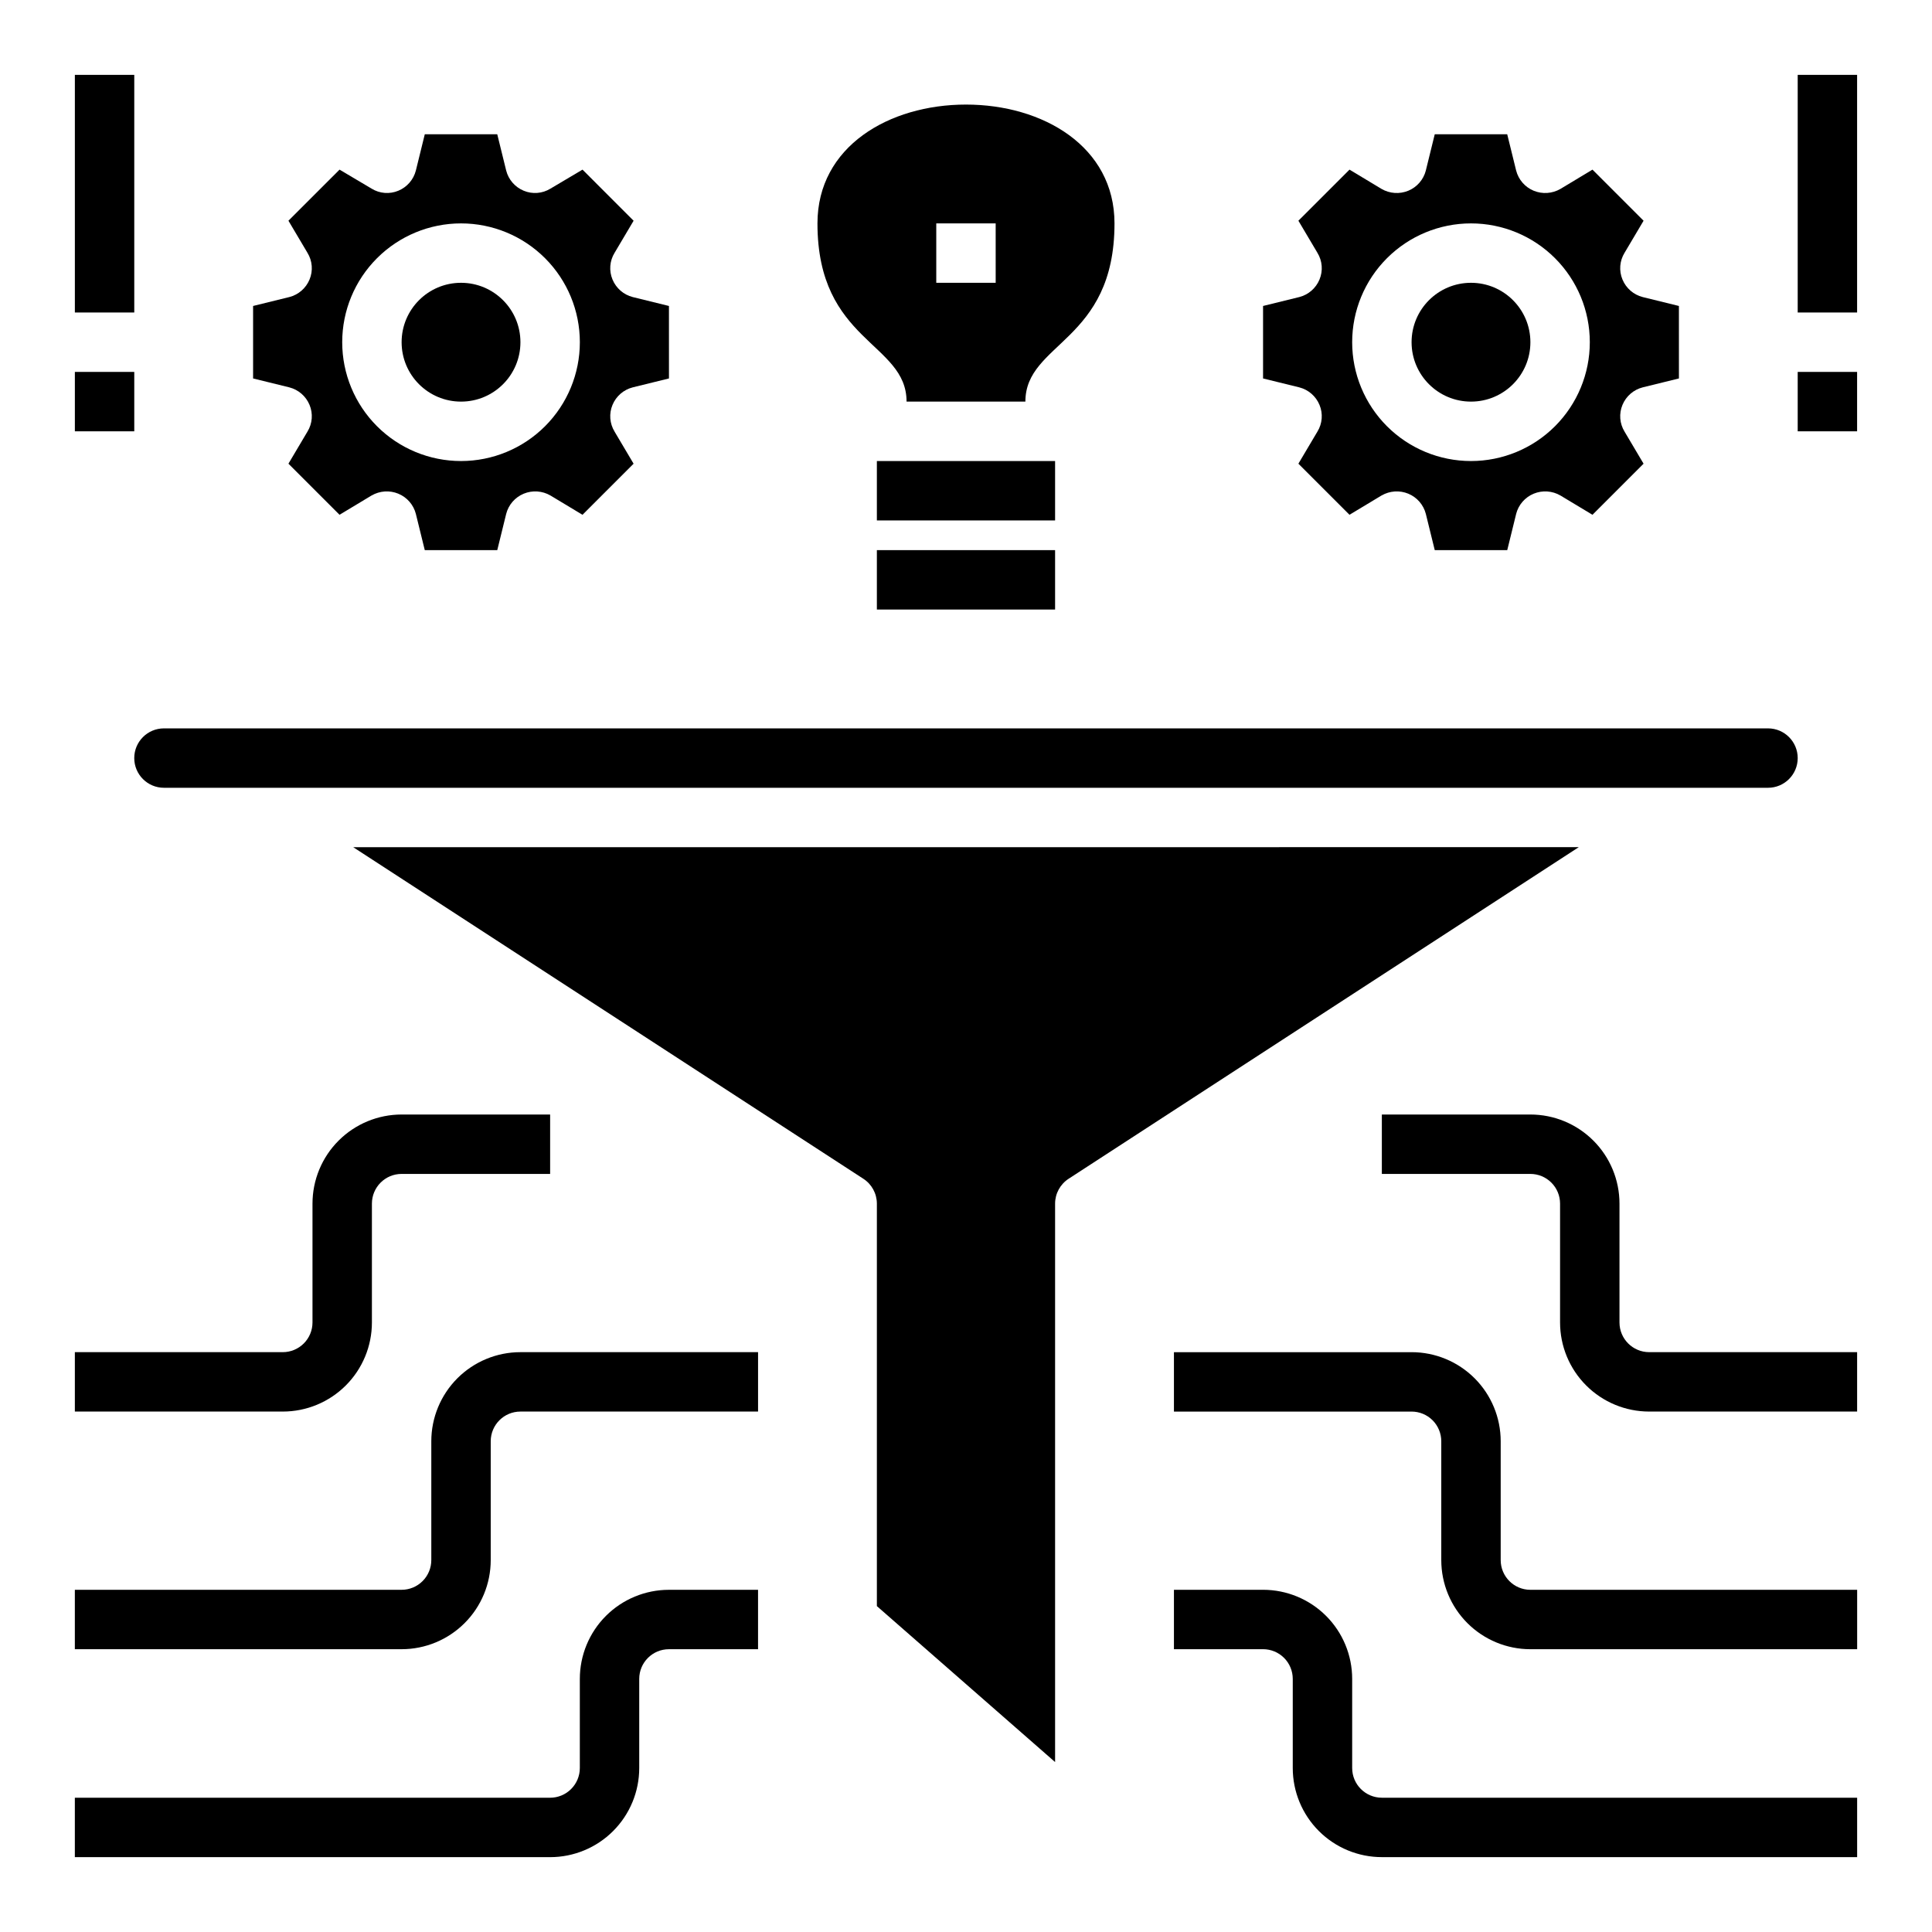 <?xml version="1.0" encoding="UTF-8"?>
<!-- Uploaded to: ICON Repo, www.svgrepo.com, Generator: ICON Repo Mixer Tools -->
<svg fill="#000000" width="800px" height="800px" version="1.1" viewBox="144 144 512 512" xmlns="http://www.w3.org/2000/svg">
 <g>
  <path d="m281.92 234.69c0 8.695-7.047 15.742-15.742 15.742-8.695 0-15.746-7.047-15.746-15.742s7.051-15.746 15.746-15.746c8.695 0 15.742 7.051 15.742 15.746"/>
  <path d="m549.57 234.69c0 8.695-7.047 15.742-15.742 15.742-8.695 0-15.746-7.047-15.746-15.742s7.051-15.746 15.746-15.746c8.695 0 15.742 7.051 15.742 15.746"/>
  <path d="m493.68 251.3c0.969 2.312 0.762 4.949-0.551 7.082l-5.039 8.5 13.539 13.539 8.5-5.117 0.004 0.004c2.16-1.25 4.777-1.426 7.086-0.473 2.301 0.957 4.023 2.938 4.644 5.356l2.363 9.605h19.207l2.363-9.605h-0.004c0.621-2.418 2.34-4.398 4.644-5.356 2.305-0.953 4.926-0.777 7.086 0.473l8.5 5.117 13.539-13.539-5.039-8.5v-0.004c-1.312-2.133-1.516-4.769-0.551-7.082 0.957-2.305 2.938-4.027 5.356-4.644l9.605-2.363-0.004-19.207-9.605-2.363h0.004c-2.418-0.617-4.398-2.34-5.356-4.644-0.965-2.312-0.762-4.949 0.551-7.082l5.039-8.5-13.539-13.543-8.5 5.117c-2.16 1.25-4.781 1.426-7.086 0.473-2.305-0.953-4.023-2.938-4.644-5.352l-2.363-9.605h-19.207l-2.363 9.605h0.004c-0.621 2.414-2.344 4.398-4.644 5.352-2.309 0.953-4.926 0.777-7.086-0.473l-8.5-5.117-13.543 13.539 5.039 8.5v0.004c1.312 2.133 1.52 4.769 0.551 7.082-0.953 2.305-2.938 4.027-5.352 4.644l-9.605 2.363v19.207l9.605 2.363c2.414 0.617 4.398 2.34 5.352 4.644zm40.148-48.098c8.352 0 16.359 3.316 22.266 9.223 5.902 5.902 9.223 13.914 9.223 22.266s-3.32 16.359-9.223 22.266c-5.906 5.902-13.914 9.223-22.266 9.223-8.352 0-16.363-3.32-22.266-9.223-5.906-5.906-9.223-13.914-9.223-22.266s3.316-16.363 9.223-22.266c5.902-5.906 13.914-9.223 22.266-9.223z"/>
  <path d="m226.03 251.3c0.969 2.312 0.762 4.949-0.551 7.082l-5.039 8.5 13.539 13.539 8.5-5.117 0.004 0.004c2.16-1.25 4.777-1.426 7.082-0.473 2.305 0.957 4.027 2.938 4.644 5.356l2.363 9.605h19.207l2.363-9.605c0.617-2.418 2.34-4.398 4.644-5.356 2.305-0.953 4.926-0.777 7.082 0.473l8.5 5.117 13.539-13.539-5.039-8.5 0.004-0.004c-1.312-2.133-1.516-4.769-0.551-7.082 0.957-2.305 2.938-4.027 5.356-4.644l9.605-2.363-0.004-19.207-9.605-2.363h0.004c-2.418-0.617-4.398-2.34-5.356-4.644-0.965-2.312-0.762-4.949 0.551-7.082l5.039-8.5-13.539-13.543-8.5 5.039h-0.004c-2.133 1.312-4.769 1.52-7.082 0.551-2.305-0.953-4.027-2.938-4.644-5.352l-2.363-9.605h-19.207l-2.363 9.605c-0.617 2.414-2.34 4.398-4.644 5.352-2.312 0.969-4.949 0.762-7.082-0.551l-8.5-5.039-13.543 13.539 5.039 8.5v0.004c1.312 2.133 1.52 4.769 0.551 7.082-0.953 2.305-2.938 4.027-5.356 4.644l-9.602 2.363v19.207l9.605 2.363h-0.004c2.418 0.617 4.402 2.34 5.356 4.644zm40.148-48.098c8.348 0 16.359 3.316 22.266 9.223 5.902 5.902 9.223 13.914 9.223 22.266s-3.32 16.359-9.223 22.266c-5.906 5.902-13.918 9.223-22.266 9.223-8.352 0-16.363-3.32-22.266-9.223-5.906-5.906-9.223-13.914-9.223-22.266s3.316-16.363 9.223-22.266c5.902-5.906 13.914-9.223 22.266-9.223z"/>
  <path d="m187.45 352.77h425.09c4.348 0 7.871-3.523 7.871-7.871 0-4.348-3.523-7.871-7.871-7.871h-425.09c-4.348 0-7.871 3.523-7.871 7.871 0 4.348 3.523 7.871 7.871 7.871z"/>
  <path d="m237.6 368.51 135.16 87.852c2.254 1.445 3.617 3.934 3.621 6.613v106.66l47.23 41.328v-147.99c0.004-2.68 1.371-5.168 3.621-6.613l135.16-87.852z"/>
  <path d="m242.56 494.46v-31.484c0-4.348 3.523-7.875 7.871-7.875h39.359v-15.742h-39.359c-6.262 0-12.27 2.488-16.699 6.918-4.43 4.426-6.918 10.434-6.918 16.699v31.488-0.004c0 2.09-0.828 4.094-2.305 5.566-1.477 1.477-3.477 2.309-5.566 2.309h-55.105v15.742h55.105c6.266 0 12.27-2.488 16.699-6.918 4.43-4.426 6.918-10.434 6.918-16.699z"/>
  <path d="m258.3 525.95v31.488c0 2.09-0.828 4.09-2.305 5.566-1.477 1.477-3.477 2.309-5.566 2.309h-86.594v15.742h86.594c6.266 0 12.27-2.488 16.699-6.918 4.43-4.426 6.918-10.434 6.918-16.699v-31.488c0-4.348 3.523-7.871 7.871-7.871h62.977v-15.742h-62.977c-6.262 0-12.27 2.488-16.699 6.914-4.43 4.43-6.918 10.438-6.918 16.699z"/>
  <path d="m297.66 588.93v23.617c0 2.09-0.832 4.09-2.309 5.566-1.477 1.477-3.477 2.305-5.566 2.305h-125.95v15.742l125.95 0.004c6.266 0 12.27-2.488 16.699-6.918 4.43-4.43 6.918-10.438 6.918-16.699v-23.617c0-4.348 3.523-7.871 7.871-7.871h23.617v-15.742h-23.617c-6.262 0-12.27 2.488-16.699 6.914-4.43 4.43-6.914 10.438-6.914 16.699z"/>
  <path d="m573.18 494.46v-31.484c0-6.266-2.488-12.273-6.918-16.699-4.43-4.43-10.434-6.918-16.699-6.918h-39.359v15.742h39.359c2.09 0 4.09 0.832 5.566 2.309 1.477 1.473 2.305 3.477 2.305 5.566v31.488-0.004c0 6.266 2.488 12.273 6.918 16.699 4.43 4.43 10.438 6.918 16.699 6.918h55.105v-15.742h-55.105c-4.348 0-7.871-3.527-7.871-7.875z"/>
  <path d="m541.7 557.44v-31.488c0-6.262-2.488-12.27-6.918-16.699-4.43-4.426-10.434-6.914-16.699-6.914h-62.977v15.742h62.977c2.09 0 4.09 0.832 5.566 2.305 1.477 1.477 2.305 3.481 2.305 5.566v31.488c0 6.266 2.488 12.273 6.918 16.699 4.43 4.43 10.438 6.918 16.699 6.918h86.594v-15.742h-86.594c-4.348 0-7.871-3.527-7.871-7.875z"/>
  <path d="m502.34 612.54v-23.617c0-6.262-2.488-12.27-6.918-16.699-4.43-4.426-10.438-6.914-16.699-6.914h-23.617v15.742h23.617c2.086 0 4.09 0.828 5.566 2.305 1.477 1.477 2.305 3.481 2.305 5.566v23.617c0 6.262 2.488 12.27 6.918 16.699 4.43 4.43 10.438 6.918 16.699 6.918h125.95v-15.746h-125.95c-4.348 0-7.871-3.523-7.871-7.871z"/>
  <path d="m163.84 242.56h15.742v15.742h-15.742z"/>
  <path d="m163.84 163.84h15.742v62.977h-15.742z"/>
  <path d="m620.41 242.56h15.742v15.742h-15.742z"/>
  <path d="m620.41 163.84h15.742v62.977h-15.742z"/>
  <path d="m376.38 266.18h47.23v15.742h-47.23z"/>
  <path d="m376.38 289.79h47.23v15.742h-47.23z"/>
  <path d="m384.25 250.43h31.488c0-15.742 23.617-15.742 23.617-47.23 0-20.387-18.973-31.488-39.359-31.488s-39.359 11.098-39.359 31.488c-0.004 31.488 23.613 31.488 23.613 47.23zm23.617-31.488h-15.746v-15.742h15.742z"/>
 </g>
</svg>